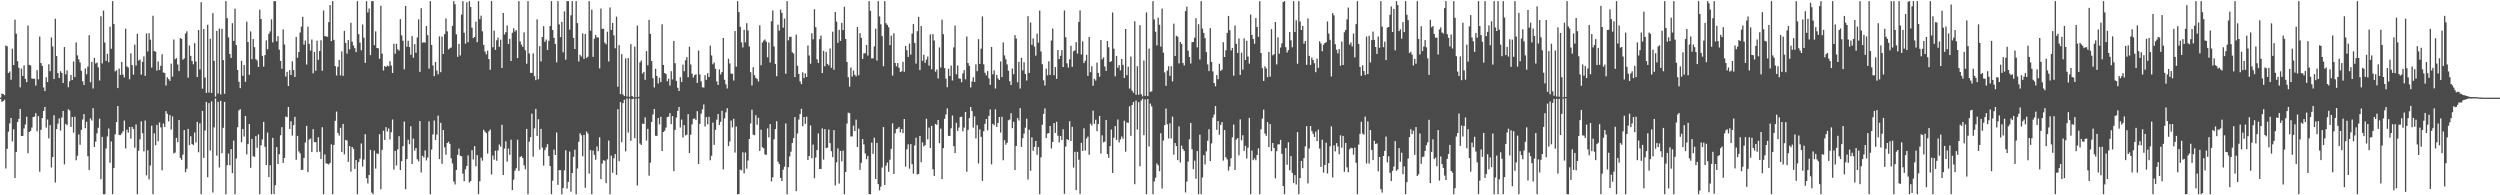 <?xml version="1.0" encoding="UTF-8"?>
<svg xmlns="http://www.w3.org/2000/svg" width="1920" height="150">
  <path d="M0 75.000h1v1.000H0zM1 71.937h1v6.354H1zM2 72.213h1v5.379H2zM3 73.126h1v3.439H3zM4 35.014h1v94.374H4zM5 35.507h1v78.787H5zM6 56.039h1v45.061H6zM7 54.963h1v39.831H7zM8 61.255h1v29.312H8zM9 37.384h1v71.187H9zM10 49.993h1v49.358H10zM11 15.108h1v121.612H11zM12 25.887h1v90.915H12zM13 46.959h1v46.720H13zM14 52.054h1v39.235H14zM15 67.087h1v16.561H15zM16 52.686h1v51.741H16zM17 58.338h1v46.080H17zM18 50.248h1v48.423H18zM19 60.644h1v34.983H19zM20 63.055h1v26.603H20zM21 19.538h1v98.143H21zM22 49.814h1v51.557H22zM23 50.276h1v50.234H23zM24 60.264h1v37.679H24zM25 60.536h1v29.378H25zM26 60.449h1v29.130H26zM27 65.722h1v21.195H27zM28 53.850h1v47.000H28zM29 60.943h1v28.236H29zM30 28.078h1v103.837H30zM31 48.437h1v51.245H31zM32 50.583h1v40.083H32zM33 67.195h1v18.053H33zM34 69.919h1v12.197H34zM35 59.362h1v38.638H35zM36 62.987h1v28.820H36zM37 49.378h1v56.936H37zM38 54.694h1v41.422H38zM39 28.757h1v99.925H39zM40 35.635h1v85.018H40zM41 60.715h1v27.790H41zM42 14.377h1v125.797H42zM43 43.078h1v56.064H43zM44 56.132h1v38.854H44zM45 59.901h1v31.004H45zM46 54.674h1v45.579H46zM47 56.026h1v34.234H47zM48 63.754h1v21.453H48zM49 36.090h1v90.166H49zM50 57.073h1v38.048H50zM51 54.078h1v42.148H51zM52 66.979h1v17.008H52zM53 62.447h1v22.347H53zM54 57.541h1v39.944H54zM55 61.416h1v28.425H55zM56 47.153h1v54.669H56zM57 59.171h1v30.475H57zM58 32.551h1v90.550H58zM59 42.525h1v77.100H59zM60 45.551h1v57.738H60zM61 48.013h1v63.155H61zM62 54.304h1v45.410H62zM63 62.427h1v29.399H63zM64 65.260h1v22.329H64zM65 52.617h1v45.839H65zM66 57.056h1v36.487H66zM67 51.129h1v68.863H67zM68 27.029h1v103.557H68zM69 63.177h1v27.742H69zM70 47.527h1v45.034H70zM71 67.964h1v15.126H71zM72 44.434h1v68.395H72zM73 48.765h1v60.005H73zM74 48.014h1v54.389H74zM75 51.712h1v46.375H75zM76 61.794h1v29.335H76zM77 12.467h1v125.180H77zM78 48.698h1v56.409H78zM79 8.129h1v141.009H79zM80 32.596h1v116.541H80zM81 46.739h1v67.356H81zM82 41.342h1v63.450H82zM83 47.824h1v50.861H83zM84 20.421h1v104.630H84zM85 37.417h1v71.213H85zM86 0.863h1v148.275H86zM87 18.480h1v110.493H87zM88 54.855h1v48.294H88zM89 53.891h1v39.848H89zM90 67.619h1v13.853H90zM91 52.616h1v51.037H91zM92 57.540h1v46.249H92zM93 47.569h1v54.870H93zM94 57.319h1v43.504H94zM95 59.456h1v33.187H95zM96 22.012h1v91.973H96zM97 50.989h1v48.602H97zM98 51.807h1v50.103H98zM99 60.888h1v36.662H99zM100 41.030h1v65.425H100zM101 50.025h1v47.430H101zM102 57.361h1v41.664H102zM103 34.276h1v79.126H103zM104 50.367h1v45.247H104zM105 25.929h1v123.209H105zM106 46.466h1v69.322H106zM107 45.731h1v61.299H107zM108 57.316h1v35.868H108zM109 47.521h1v54.844H109zM110 43.337h1v72.966H110zM111 58.231h1v34.313H111zM112 25.679h1v109.037H112zM113 39.550h1v75.910H113zM114 25.480h1v112.295H114zM115 30.441h1v96.691H115zM116 51.888h1v44.601H116zM117 12.099h1v137.039H117zM118 39.242h1v63.176H118zM119 39.660h1v71.889H119zM120 54.151h1v41.729H120zM121 47.227h1v61.286H121zM122 53.802h1v40.308H122zM123 50.538h1v47.292H123zM124 41.670h1v89.155H124zM125 55.672h1v39.173H125zM126 56.000h1v41.496H126zM127 65.665h1v19.747H127zM128 59.366h1v28.028H128zM129 60.750h1v32.409H129zM130 62.072h1v26.317H130zM131 48.851h1v50.707H131zM132 58.777h1v30.616H132zM133 30.375h1v87.434H133zM134 45.529h1v71.654H134zM135 44.626h1v61.267H135zM136 49.527h1v59.753H136zM137 54.646h1v37.525H137zM138 29.290h1v91.957H138zM139 29.838h1v92.955H139zM140 45.840h1v72.953H140zM141 44.859h1v55.048H141zM142 25.739h1v106.507H142zM143 24.055h1v105.535H143zM144 59.660h1v39.288H144zM145 34.943h1v76.541H145zM146 42.925h1v61.711H146zM147 46.840h1v63.748H147zM148 49.337h1v62.132H148zM149 33.133h1v68.651H149zM150 47.261h1v62.160H150zM151 59.138h1v34.451H151zM152 23.053h1v93.893H152zM153 53.296h1v41.429H153zM154 1.697h1v147.441H154zM155 68.106h1v17.070H155zM156 22.338h1v98.921H156zM157 59.569h1v40.609H157zM158 71.398h1v6.888H158zM159 19.072h1v117.010H159zM160 71.083h1v8.100H160zM161 29.766h1v85.852H161zM162 71.373h1v6.470H162zM163 10.111h1v137.687H163zM164 46.757h1v51.014H164zM165 74.257h1v1.399H165zM166 23.739h1v95.823H166zM167 71.820h1v6.427H167zM168 21.954h1v106.706H168zM169 72.524h1v4.919H169zM170 22.170h1v95.556H170zM171 46.177h1v51.970H171zM172 71.971h1v6.313H172zM173 0.863h1v148.275H173zM174 13.918h1v112.925H174zM175 28.685h1v89.253H175zM176 41.412h1v85.521H176zM177 44.505h1v69.988H177zM178 17.819h1v115.165H178zM179 31.386h1v76.535H179zM180 6.669h1v142.469H180zM181 34.685h1v87.063H181zM182 53.734h1v43.991H182zM183 62.767h1v22.015H183zM184 67.709h1v16.152H184zM185 46.716h1v62.538H185zM186 58.180h1v40.819H186zM187 49.996h1v54.881H187zM188 62.835h1v26.293H188zM189 16.638h1v101.965H189zM190 32.253h1v78.423H190zM191 57.469h1v37.798H191zM192 24.138h1v104.741H192zM193 45.494h1v61.222H193zM194 30.013h1v89.987H194zM195 36.269h1v84.146H195zM196 45.477h1v59.059H196zM197 46.439h1v67.080H197zM198 51.423h1v51.839H198zM199 7.419h1v141.718H199zM200 14.604h1v97.001H200zM201 42.862h1v64.242H201zM202 51.153h1v42.428H202zM203 42.367h1v70.356H203zM204 31.019h1v95.740H204zM205 37.872h1v63.981H205zM206 25.970h1v110.083H206zM207 24.061h1v102.795H207zM208 14.869h1v134.268H208zM209 32.577h1v73.269H209zM210 0.863h1v148.130H210zM211 0.863h1v141.327H211zM212 31.694h1v81.278H212zM213 27.806h1v98.162H213zM214 38.167h1v80.330H214zM215 46.797h1v57.014H215zM216 52.764h1v44.932H216zM217 22.586h1v102.559H217zM218 34.139h1v87.109H218zM219 58.786h1v30.732H219zM220 55.119h1v34.928H220zM221 66.037h1v16.146H221zM222 53.861h1v45.199H222zM223 57.593h1v35.522H223zM224 47.094h1v57.070H224zM225 53.832h1v42.280H225zM226 59.140h1v30.580H226zM227 28.314h1v94.423H227zM228 44.318h1v60.043H228zM229 39.991h1v76.264H229zM230 24.979h1v92.808H230zM231 20.497h1v110.016H231zM232 12.913h1v117.510H232zM233 34.305h1v86.981H233zM234 31.107h1v78.306H234zM235 49.573h1v47.110H235zM236 20.471h1v111.749H236zM237 33.749h1v73.405H237zM238 38.857h1v67.555H238zM239 30.351h1v86.404H239zM240 56.339h1v42.848H240zM241 39.898h1v69.221H241zM242 54.328h1v54.823H242zM243 31.264h1v85.621H243zM244 45.944h1v59.468H244zM245 39.184h1v77.234H245zM246 30.940h1v91.242H246zM247 54.309h1v43.412H247zM248 8.091h1v141.046H248zM249 27.772h1v90.841H249zM250 27.932h1v97.513H250zM251 28.282h1v97.499H251zM252 17.016h1v109.367H252zM253 3.886h1v121.239H253zM254 31.600h1v79.281H254zM255 0.863h1v148.275H255zM256 30.628h1v80.658H256zM257 50.778h1v42.009H257zM258 57.970h1v27.725H258zM259 51.305h1v50.772H259zM260 45.974h1v58.187H260zM261 57.919h1v40.252H261zM262 39.495h1v77.244H262zM263 58.214h1v36.983H263zM264 23.701h1v94.900H264zM265 32.993h1v74.434H265zM266 41.212h1v66.762H266zM267 30.794h1v93.472H267zM268 37.871h1v74.323H268zM269 17.513h1v114.315H269zM270 31.993h1v80.913H270zM271 34.921h1v79.367H271zM272 37.028h1v92.673H272zM273 40.049h1v82.890H273zM274 0.863h1v148.275H274zM275 26.255h1v98.226H275zM276 32.787h1v89.058H276zM277 38.594h1v71.660H277zM278 18.809h1v109.112H278zM279 28.925h1v93.625H279zM280 48.300h1v54.774H280zM281 0.863h1v136.006H281zM282 9.623h1v131.288H282zM283 6.529h1v127.879H283zM284 42.360h1v72.766H284zM285 0.863h1v147.019H285zM286 0.863h1v148.275H286zM287 34.714h1v80.964H287zM288 24.100h1v105.406H288zM289 36.840h1v81.037H289zM290 37.057h1v81.102H290zM291 45.106h1v58.005H291zM292 4.448h1v140.888H292zM293 41.206h1v73.854H293zM294 54.107h1v46.302H294zM295 50.673h1v56.810H295zM296 51.475h1v46.213H296zM297 50.336h1v50.662H297zM298 50.967h1v47.707H298zM299 46.957h1v60.167H299zM300 50.353h1v51.238H300zM301 55.996h1v35.816H301zM302 33.655h1v96.621H302zM303 41.288h1v74.643H303zM304 33.551h1v93.562H304zM305 37.811h1v76.904H305zM306 38.857h1v65.749H306zM307 14.767h1v115.858H307zM308 27.129h1v96.641H308zM309 31.279h1v81.014H309zM310 53.308h1v40.031H310zM311 4.492h1v140.809H311zM312 35.845h1v86.321H312zM313 31.275h1v76.055H313zM314 36.171h1v74.570H314zM315 42.030h1v54.962H315zM316 27.727h1v98.185H316zM317 44.362h1v62.062H317zM318 33.897h1v81.784H318zM319 40.492h1v73.143H319zM320 28.839h1v93.547H320zM321 14.922h1v109.046H321zM322 55.174h1v37.827H322zM323 6.291h1v126.192H323zM324 32.890h1v86.840H324zM325 32.365h1v88.586H325zM326 32.782h1v82.795H326zM327 20.018h1v103.170H327zM328 27.038h1v93.970H328zM329 52.751h1v40.437H329zM330 0.863h1v148.275H330zM331 34.517h1v80.379H331zM332 50.259h1v52.964H332zM333 58.485h1v34.107H333zM334 47.594h1v59.874H334zM335 54.232h1v49.120H335zM336 57.081h1v31.688H336zM337 27.943h1v94.293H337zM338 55.456h1v38.894H338zM339 28.080h1v97.715H339zM340 41.491h1v58.360H340zM341 26.237h1v86.986H341zM342 14.196h1v104.621H342zM343 24.064h1v85.797H343zM344 37.962h1v70.890H344zM345 37.082h1v73.387H345zM346 36.510h1v85.041H346zM347 19.896h1v105.650H347zM348 0.863h1v138.553H348zM349 3.270h1v138.402H349zM350 26.384h1v104.182H350zM351 43.624h1v75.252H351zM352 33.674h1v80.471H352zM353 42.559h1v77.077H353zM354 11.227h1v108.800H354zM355 0.863h1v132.484H355zM356 25.165h1v114.066H356zM357 33.535h1v96.510H357zM358 1.802h1v125.648H358zM359 32.403h1v86.939H359zM360 0.863h1v139.319H360zM361 5.372h1v133.758H361zM362 21.218h1v94.147H362zM363 29.243h1v93.258H363zM364 28.407h1v83.806H364zM365 16.643h1v111.055H365zM366 32.398h1v86.760H366zM367 0.863h1v148.275H367zM368 14.743h1v124.468H368zM369 12.017h1v109.013H369zM370 24.071h1v99.340H370zM371 34.461h1v65.213H371zM372 39.509h1v61.616H372zM373 41.738h1v60.543H373zM374 38.984h1v78.945H374zM375 45.349h1v55.533H375zM376 53.552h1v45.862H376zM377 0.863h1v133.174H377zM378 36.306h1v83.067H378zM379 23.506h1v99.161H379zM380 38.320h1v77.464H380zM381 30.925h1v92.510H381zM382 28.940h1v86.636H382zM383 35.991h1v75.023H383zM384 30.398h1v82.264H384zM385 52.163h1v43.663H385zM386 9.929h1v124.541H386zM387 26.474h1v87.645H387zM388 24.654h1v83.879H388zM389 19.537h1v104.644H389zM390 33.738h1v80.402H390zM391 29.775h1v89.172H391zM392 46.862h1v60.414H392zM393 25.133h1v120.882H393zM394 21.771h1v116.270H394zM395 24.230h1v106.957H395zM396 23.115h1v106.127H396zM397 44.644h1v62.664H397zM398 0.863h1v130.431H398zM399 31.826h1v88.801H399zM400 34.254h1v85.670H400zM401 36.052h1v85.415H401zM402 24.863h1v102.122H402zM403 38.591h1v91.474H403zM404 48.932h1v50.111H404zM405 0.863h1v148.275H405zM406 41.083h1v67.736H406zM407 55.899h1v49.433H407zM408 56.029h1v31.251H408zM409 40.966h1v79.372H409zM410 58.501h1v40.128H410zM411 61.558h1v22.120H411zM412 14.868h1v89.540H412zM413 60.856h1v30.759H413zM414 35.436h1v79.447H414zM415 47.182h1v51.775H415zM416 28.391h1v84.960H416zM417 20.132h1v107.074H417zM418 32.106h1v83.181H418zM419 30.379h1v82.802H419zM420 38.390h1v72.368H420zM421 31.354h1v88.413H421zM422 19.901h1v107.656H422zM423 0.863h1v148.275H423zM424 23.015h1v115.720H424zM425 29.126h1v85.762H425zM426 33.838h1v85.183H426zM427 47.868h1v53.901H427zM428 0.863h1v141.111H428zM429 18.753h1v111.923H429zM430 28.446h1v102.234H430zM431 16.776h1v132.362H431zM432 40.206h1v104.120H432zM433 8.705h1v122.124H433zM434 45.810h1v69.616H434zM435 0.863h1v143.985H435zM436 0.863h1v138.816H436zM437 22.748h1v93.643H437zM438 11.762h1v135.402H438zM439 0.863h1v132.047H439zM440 29.084h1v91.330H440zM441 37.618h1v77.343H441zM442 0.863h1v148.275H442zM443 17.779h1v111.582H443zM444 47.216h1v61.705H444zM445 42.068h1v60.213H445zM446 43.340h1v60.551H446zM447 25.649h1v94.402H447zM448 45.227h1v58.386H448zM449 26.115h1v118.099H449zM450 44.450h1v56.563H450zM451 43.518h1v59.057H451zM452 0.863h1v132.487H452zM453 23.614h1v91.650H453zM454 7.430h1v141.707H454zM455 43.671h1v71.935H455zM456 29.714h1v89.235H456zM457 26.800h1v95.877H457zM458 28.759h1v83.726H458zM459 28.727h1v87.377H459zM460 52.544h1v52.901H460zM461 6.557h1v131.023H461zM462 22.149h1v103.430H462zM463 22.101h1v100.938H463zM464 32.698h1v90.772H464zM465 34.023h1v106.621H465zM466 24.347h1v98.061H466zM467 47.227h1v60.705H467zM468 5.708h1v143.429H468zM469 23.008h1v96.555H469zM470 17.629h1v115.089H470zM471 27.148h1v94.405H471zM472 37.089h1v81.253H472zM473 12.764h1v121.538H473zM474 66.632h1v17.273H474zM475 34.684h1v89.132H475zM476 72.261h1v6.122H476zM477 41.617h1v67.649H477zM478 72.511h1v6.703H478zM479 73.765h1v2.823H479zM480 44.884h1v71.350H480zM481 74.126h1v1.482H481zM482 44.588h1v57.224H482zM483 74.367h1v1.271H483zM484 33.885h1v74.229H484zM485 73.667h1v2.489H485zM486 74.753h1v1.000H486zM487 35.789h1v70.327H487zM488 74.707h1v1.000H488zM489 19.674h1v122.829H489zM490 74.405h1v1.125H490zM491 47.938h1v62.277H491zM492 46.399h1v64.941H492zM493 56.469h1v38.506H493zM494 55.169h1v40.022H494zM495 61.272h1v28.906H495zM496 39.272h1v68.692H496zM497 50.130h1v48.850H497zM498 15.252h1v119.673H498zM499 25.992h1v98.910H499zM500 46.887h1v46.774H500zM501 60.066h1v27.844H501zM502 67.155h1v16.506H502zM503 52.816h1v51.513H503zM504 58.292h1v46.032H504zM505 64.125h1v26.503H505zM506 59.715h1v35.831H506zM507 63.053h1v26.629H507zM508 18.647h1v97.308H508zM509 49.855h1v51.498H509zM510 56.048h1v44.374H510zM511 56.868h1v41.107H511zM512 62.421h1v27.469H512zM513 60.472h1v29.121H513zM514 65.714h1v21.194H514zM515 54.664h1v40.677H515zM516 60.989h1v28.142H516zM517 31.456h1v100.024H517zM518 48.573h1v51.144H518zM519 62.102h1v28.149H519zM520 67.362h1v17.776H520zM521 69.884h1v12.247H521zM522 59.300h1v38.614H522zM523 62.998h1v28.853H523zM524 49.650h1v55.968H524zM525 54.659h1v41.437H525zM526 46.260h1v57.770H526zM527 43.871h1v59.560H527zM528 59.324h1v28.313H528zM529 35.868h1v81.710H529zM530 49.525h1v53.972H530zM531 56.547h1v38.988H531zM532 59.526h1v31.751H532zM533 57.718h1v33.218H533zM534 57.049h1v35.143H534zM535 63.702h1v21.675H535zM536 38.790h1v87.088H536zM537 57.202h1v37.937H537zM538 62.497h1v24.825H538zM539 67.078h1v16.984H539zM540 67.257h1v12.995H540zM541 57.734h1v39.430H541zM542 61.363h1v28.606H542zM543 56.182h1v39.307H543zM544 59.153h1v30.481H544zM545 35.010h1v88.093H545zM546 42.575h1v77.090H546zM547 49.369h1v44.799H547zM548 47.984h1v63.286H548zM549 52.795h1v46.915H549zM550 62.492h1v29.433H550zM551 65.243h1v22.325H551zM552 53.277h1v42.680H552zM553 57.126h1v36.400H553zM554 55.297h1v29.747H554zM555 29.177h1v100.921H555zM556 61.269h1v29.661H556zM557 64.768h1v21.531H557zM558 67.929h1v15.188H558zM559 45.084h1v67.131H559zM560 48.757h1v59.963H560zM561 56.532h1v36.032H561zM562 56.632h1v41.195H562zM563 61.838h1v29.400H563zM564 23.879h1v93.337H564zM565 51.226h1v45.936H565zM566 0.863h1v148.275H566zM567 9.297h1v139.841H567zM568 20.585h1v109.733H568zM569 32.558h1v98.252H569zM570 36.448h1v80.558H570zM571 22.907h1v110.278H571zM572 32.516h1v84.600H572zM573 17.817h1v111.734H573zM574 23.384h1v99.858H574zM575 35.704h1v71.065H575zM576 55.441h1v39.363H576zM577 65.615h1v18.669H577zM578 51.671h1v51.778H578zM579 57.768h1v46.141H579zM580 59.867h1v28.590H580zM581 60.785h1v35.031H581zM582 62.623h1v27.876H582zM583 19.473h1v96.455H583zM584 50.109h1v49.455H584zM585 32.662h1v80.369H585zM586 31.192h1v82.631H586zM587 30.334h1v88.247H587zM588 32.023h1v86.910H588zM589 43.988h1v54.634H589zM590 32.669h1v72.863H590zM591 48.037h1v47.300H591zM592 16.331h1v122.966H592zM593 7.981h1v128.225H593zM594 35.693h1v71.277H594zM595 49.077h1v50.035H595zM596 58.517h1v34.552H596zM597 18.944h1v105.196H597zM598 23.489h1v102.510H598zM599 7.389h1v129.188H599zM600 9.895h1v129.142H600zM601 21.259h1v109.090H601zM602 14.240h1v113.768H602zM603 56.624h1v38.189H603zM604 0.863h1v148.275H604zM605 30.971h1v97.362H605zM606 28.250h1v91.877H606zM607 28.268h1v88.200H607zM608 40.148h1v69.684H608zM609 41.126h1v64.835H609zM610 59.212h1v30.693H610zM611 26.587h1v120.244H611zM612 50.496h1v52.041H612zM613 56.807h1v35.002H613zM614 62.489h1v25.120H614zM615 64.632h1v18.943H615zM616 55.574h1v41.389H616zM617 60.023h1v29.815H617zM618 56.393h1v38.767H618zM619 59.142h1v30.456H619zM620 34.984h1v87.964H620zM621 42.577h1v77.300H621zM622 48.928h1v47.440H622zM623 25.528h1v96.025H623zM624 30.229h1v80.842H624zM625 7.090h1v129.800H625zM626 20.819h1v100.148H626zM627 45.523h1v69.729H627zM628 48.338h1v54.094H628zM629 30.051h1v99.733H629zM630 27.331h1v102.400H630zM631 56.106h1v42.516H631zM632 39.075h1v83.534H632zM633 50.911h1v48.275H633zM634 39.849h1v73.943H634zM635 49.040h1v64.321H635zM636 50.225h1v49.253H636zM637 37.239h1v72.758H637zM638 52.052h1v64.088H638zM639 24.328h1v96.353H639zM640 53.623h1v46.325H640zM641 9.165h1v133.256H641zM642 16.579h1v108.117H642zM643 32.928h1v81.028H643zM644 22.917h1v118.065H644zM645 31.397h1v84.518H645zM646 17.564h1v106.329H646zM647 23.117h1v92.568H647zM648 5.121h1v144.017H648zM649 29.939h1v102.129H649zM650 47.541h1v47.403H650zM651 59.349h1v27.196H651zM652 66.550h1v20.440H652zM653 51.800h1v53.071H653zM654 58.810h1v45.887H654zM655 54.143h1v42.353H655zM656 57.448h1v43.151H656zM657 58.649h1v33.263H657zM658 20.774h1v92.154H658zM659 57.806h1v41.020H659zM660 25.458h1v105.012H660zM661 29.102h1v95.908H661zM662 45.256h1v61.557H662zM663 41.031h1v69.863H663zM664 40.832h1v77.053H664zM665 34.515h1v87.728H665zM666 42.648h1v77.038H666zM667 0.863h1v148.275H667zM668 8.316h1v140.822H668zM669 44.853h1v64.679H669zM670 44.846h1v73.322H670zM671 35.633h1v70.100H671zM672 22.012h1v115.418H672zM673 46.517h1v63.191H673zM674 0.863h1v140.547H674zM675 12.580h1v133.611H675zM676 18.695h1v124.687H676zM677 27.729h1v100.951H677zM678 50.892h1v46.686H678zM679 0.863h1v141.204H679zM680 17.873h1v109.289H680zM681 19.098h1v105.743H681zM682 20.953h1v110.978H682zM683 34.673h1v87.983H683zM684 27.378h1v86.937H684zM685 58.043h1v36.711H685zM686 25.534h1v108.045H686zM687 48.329h1v54.061H687zM688 50.991h1v48.069H688zM689 48.437h1v50.266H689zM690 52.039h1v45.438H690zM691 55.294h1v46.414H691zM692 54.766h1v44.310H692zM693 47.458h1v54.843H693zM694 55.113h1v36.285H694zM695 35.319h1v92.610H695zM696 38.602h1v76.048H696zM697 43.702h1v67.167H697zM698 33.483h1v96.035H698zM699 41.929h1v68.781H699zM700 25.851h1v100.208H700zM701 18.492h1v114.900H701zM702 32.972h1v78.747H702zM703 48.845h1v56.955H703zM704 23.978h1v109.935H704zM705 12.971h1v120.632H705zM706 53.841h1v50.532H706zM707 19.983h1v104.581H707zM708 46.693h1v62.664H708zM709 42.032h1v70.459H709zM710 48.219h1v63.187H710zM711 45.749h1v45.503H711zM712 43.443h1v63.553H712zM713 50.382h1v47.596H713zM714 26.418h1v87.183H714zM715 53.207h1v43.449H715zM716 26.233h1v103.772H716zM717 31.114h1v104.001H717zM718 55.089h1v40.084H718zM719 53.335h1v42.578H719zM720 60.336h1v31.806H720zM721 36.391h1v73.577H721zM722 51.806h1v47.020H722zM723 15.101h1v122.404H723zM724 26.286h1v87.457H724zM725 52.328h1v38.899H725zM726 60.374h1v27.553H726zM727 67.015h1v16.242H727zM728 52.834h1v51.496H728zM729 58.318h1v46.092H729zM730 50.392h1v48.183H730zM731 61.782h1v26.959H731zM732 36.340h1v75.886H732zM733 19.630h1v97.999H733zM734 57.017h1v37.258H734zM735 50.254h1v50.302H735zM736 60.276h1v37.696H736zM737 60.449h1v29.471H737zM738 63.140h1v26.441H738zM739 56.376h1v44.477H739zM740 53.844h1v44.154H740zM741 60.945h1v25.014H741zM742 28.078h1v103.837H742zM743 48.433h1v51.252H743zM744 50.578h1v40.087H744zM745 67.197h1v14.969H745zM746 62.591h1v22.755H746zM747 59.363h1v38.637H747zM748 62.987h1v26.391H748zM749 49.378h1v56.936H749zM750 54.694h1v41.422H750zM751 30.043h1v95.557H751zM752 49.083h1v50.273H752zM753 37.400h1v67.705H753zM754 12.616h1v126.269H754zM755 49.397h1v51.355H755zM756 55.850h1v39.205H756zM757 57.911h1v33.420H757zM758 54.562h1v45.599H758zM759 60.139h1v28.840H759zM760 65.171h1v18.902H760zM761 36.103h1v90.147H761zM762 57.066h1v38.054H762zM763 54.082h1v42.145H763zM764 67.983h1v15.999H764zM765 57.542h1v39.942H765zM766 60.245h1v34.162H766zM767 61.417h1v28.423H767zM768 47.157h1v54.666H768zM769 59.172h1v30.478H769zM770 32.552h1v90.548H770zM771 42.524h1v65.105H771zM772 45.552h1v65.615H772zM773 49.442h1v60.208H773zM774 54.304h1v38.069H774zM775 62.427h1v29.399H775zM776 65.311h1v21.648H776zM777 52.617h1v45.839H777zM778 57.056h1v36.487H778zM779 27.029h1v103.557H779zM780 29.580h1v82.553H780zM781 63.177h1v27.500H781zM782 47.527h1v45.034H782zM783 67.996h1v15.095H783zM784 44.434h1v68.395H784zM785 54.049h1v52.051H785zM786 47.827h1v54.747H786zM787 56.822h1v41.238H787zM788 61.796h1v29.381H788zM789 12.432h1v125.425H789zM790 55.995h1v43.662H790zM791 17.259h1v113.869H791zM792 34.462h1v71.021H792zM793 29.495h1v86.290H793zM794 35.784h1v77.014H794zM795 42.759h1v65.553H795zM796 25.824h1v93.114H796zM797 32.781h1v80.176H797zM798 8.069h1v141.068H798zM799 39.531h1v81.306H799zM800 49.301h1v46.509H800zM801 61.677h1v25.757H801zM802 65.642h1v17.610H802zM803 52.699h1v53.358H803zM804 57.845h1v44.766H804zM805 47.116h1v55.151H805zM806 57.568h1v39.210H806zM807 31.127h1v82.932H807zM808 21.854h1v87.206H808zM809 57.819h1v36.698H809zM810 51.495h1v50.543H810zM811 60.581h1v32.972H811zM812 38.417h1v65.793H812zM813 45.303h1v64.061H813zM814 42.869h1v61.641H814zM815 38.571h1v68.956H815zM816 51.531h1v47.722H816zM817 8.027h1v140.803H817zM818 28.598h1v83.957H818zM819 48.644h1v58.272H819zM820 51.907h1v55.776H820zM821 45.567h1v47.499H821zM822 35.121h1v73.146H822zM823 51.378h1v46.002H823zM824 39.360h1v89.353H824zM825 38.654h1v77.973H825zM826 32.365h1v113.590H826zM827 41.189h1v75.401H827zM828 16.864h1v105.760H828zM829 7.966h1v140.918H829zM830 41.836h1v67.875H830zM831 31.730h1v84.195H831zM832 48.432h1v50.087H832zM833 46.644h1v68.967H833zM834 42.114h1v64.270H834zM835 58.247h1v46.672H835zM836 28.385h1v90.521H836zM837 55.434h1v39.539H837zM838 50.892h1v45.528H838zM839 65.820h1v19.187H839zM840 60.514h1v34.546H840zM841 61.835h1v30.115H841zM842 48.057h1v52.643H842zM843 56.016h1v39.229H843zM844 58.998h1v30.015H844zM845 30.777h1v87.124H845zM846 45.501h1v58.437H846zM847 44.082h1v65.296H847zM848 51.049h1v57.730H848zM849 54.459h1v37.678H849zM850 31.535h1v86.786H850zM851 36.300h1v84.871H851zM852 47.593h1v64.652H852zM853 46.952h1v52.504H853zM854 9.560h1v123.249H854zM855 37.357h1v68.411H855zM856 58.613h1v38.185H856zM857 42.972h1v64.505H857zM858 51.995h1v39.800H858zM859 50.009h1v59.387H859zM860 54.033h1v53.086H860zM861 45.283h1v59.520H861zM862 49.840h1v56.690H862zM863 59.863h1v32.794H863zM864 22.284h1v94.174H864zM865 57.771h1v36.303H865zM866 51.265h1v43.103H866zM867 67.972h1v13.672H867zM868 43.434h1v60.838H868zM869 69.593h1v11.026H869zM870 71.203h1v7.119H870zM871 16.341h1v125.111H871zM872 72.757h1v4.510H872zM873 50.904h1v48.558H873zM874 72.752h1v5.721H874zM875 19.283h1v108.427H875zM876 72.380h1v4.825H876zM877 74.035h1v1.766H877zM878 46.418h1v57.457H878zM879 73.627h1v2.713H879zM880 9.523h1v139.615H880zM881 73.831h1v2.196H881zM882 37.340h1v75.141H882zM883 70.539h1v9.050H883zM884 70.160h1v11.531H884zM885 0.863h1v148.275H885zM886 14.933h1v124.418H886zM887 24.377h1v112.115H887zM888 34.899h1v90.632H888zM889 13.626h1v113.305H889zM890 18.985h1v112.502H890zM891 35.773h1v66.579H891zM892 6.628h1v138.187H892zM893 40.385h1v67.559H893zM894 55.593h1v40.529H894zM895 65.882h1v17.465H895zM896 54.211h1v41.206H896zM897 50.902h1v55.445H897zM898 58.232h1v36.518H898zM899 50.827h1v55.520H899zM900 62.509h1v27.026H900zM901 18.173h1v100.588H901zM902 43.057h1v66.819H902zM903 27.448h1v84.791H903zM904 28.216h1v94.790H904zM905 48.668h1v48.429H905zM906 32.264h1v92.554H906zM907 33.745h1v78.099H907zM908 48.340h1v66.100H908zM909 50.252h1v65.640H909zM910 8.571h1v139.186H910zM911 5.121h1v134.419H911zM912 38.923h1v85.119H912zM913 43.770h1v63.202H913zM914 48.767h1v45.645H914zM915 32.403h1v82.212H915zM916 32.246h1v97.675H916zM917 28.921h1v94.489H917zM918 13.984h1v123.290H918zM919 36.416h1v79.606H919zM920 18.604h1v130.534H920zM921 45.707h1v57.739H921zM922 0.863h1v148.275H922zM923 21.897h1v114.382H923zM924 25.285h1v93.872H924zM925 29.267h1v96.973H925zM926 40.025h1v76.195H926zM927 49.483h1v58.621H927zM928 54.560h1v44.677H928zM929 21.617h1v102.079H929zM930 47.494h1v62.625H930zM931 54.827h1v35.583H931zM932 63.750h1v24.232H932zM933 66.251h1v15.185H933zM934 57.658h1v42.008H934zM935 60.802h1v32.198H935zM936 48.961h1v54.584H936zM937 54.492h1v41.377H937zM938 53.575h1v40.097H938zM939 32.476h1v90.855H939zM940 43.794h1v56.078H940zM941 38.596h1v82.235H941zM942 25.269h1v97.208H942zM943 12.239h1v118.767H943zM944 23.185h1v104.715H944zM945 38.748h1v82.790H945zM946 36.792h1v68.680H946zM947 58.112h1v37.543H947zM948 19.589h1v110.909H948zM949 33.677h1v73.557H949zM950 40.656h1v65.386H950zM951 29.540h1v89.777H951zM952 57.542h1v34.147H952zM953 40.454h1v67.361H953zM954 53.516h1v50.343H954zM955 29.446h1v86.456H955zM956 46.036h1v66.002H956zM957 31.268h1v90.443H957zM958 43.428h1v70.026H958zM959 48.824h1v41.709H959zM960 11.161h1v137.976H960zM961 26.763h1v88.914H961zM962 29.966h1v93.012H962zM963 33.634h1v87.960H963zM964 13.851h1v109.212H964zM965 20.765h1v98.249H965zM966 28.335h1v85.584H966zM967 0.863h1v148.275H967zM968 40.714h1v58.615H968zM969 52.373h1v38.715H969zM970 62.176h1v22.062H970zM971 50.979h1v51.643H971zM972 52.599h1v51.685H972zM973 59.256h1v34.517H973zM974 39.858h1v73.124H974zM975 58.812h1v36.484H975zM976 22.397h1v93.712H976zM977 42.507h1v67.334H977zM978 41.645h1v72.045H978zM979 16.918h1v120.089H979zM980 49.455h1v66.685H980zM981 28.657h1v82.218H981zM982 41.198h1v69.642H982zM983 36.493h1v70.905H983zM984 33.263h1v84.880H984zM985 1.571h1v141.350H985zM986 0.863h1v148.275H986zM987 36.269h1v77.512H987zM988 40.343h1v86.203H988zM989 38.494h1v70.767H989zM990 24.599h1v106.194H990zM991 30.915h1v88.990H991zM992 36.311h1v96.434H992zM993 0.863h1v139.641H993zM994 24.554h1v109.924H994zM995 15.556h1v126.178H995zM996 48.948h1v52.536H996zM997 0.863h1v148.275H997zM998 16.520h1v120.276H998zM999 23.054h1v100.605H999zM1000 19.920h1v109.276H1000zM1001 33.613h1v87.807H1001zM1002 31.444h1v80.986H1002zM1003 49.789h1v47.123H1003zM1004 14.141h1v126.690H1004zM1005 42.882h1v71.127H1005zM1006 49.796h1v46.989H1006zM1007 44.151h1v56.490H1007zM1008 46.151h1v56.544H1008zM1009 48.545h1v56.622H1009zM1010 55.443h1v45.681H1010zM1011 44.984h1v63.410H1011zM1012 52.082h1v47.426H1012zM1013 31.689h1v82.390H1013zM1014 33.426h1v94.788H1014zM1015 39.371h1v67.910H1015zM1016 34.367h1v98.181H1016zM1017 33.029h1v93.709H1017zM1018 32.403h1v77.141H1018zM1019 16.510h1v116.746H1019zM1020 25.768h1v99.523H1020zM1021 30.596h1v81.775H1021zM1022 58.725h1v38.295H1022zM1023 10.033h1v126.280H1023zM1024 11.813h1v99.865H1024zM1025 33.959h1v82.297H1025zM1026 38.206h1v71.704H1026zM1027 40.972h1v71.519H1027zM1028 37.624h1v80.829H1028zM1029 50.508h1v53.449H1029zM1030 31.871h1v81.584H1030zM1031 49.928h1v54.474H1031zM1032 24.764h1v107.190H1032zM1033 22.983h1v86.776H1033zM1034 14.928h1v113.642H1034zM1035 5.827h1v126.481H1035zM1036 34.276h1v80.386H1036zM1037 32.611h1v80.903H1037zM1038 35.700h1v78.131H1038zM1039 25.754h1v93.011H1039zM1040 44.093h1v69.319H1040zM1041 18.512h1v106.566H1041zM1042 0.863h1v148.275H1042zM1043 33.746h1v77.309H1043zM1044 51.423h1v51.389H1044zM1045 58.228h1v35.273H1045zM1046 50.129h1v52.480H1046zM1047 54.602h1v48.807H1047zM1048 57.669h1v31.866H1048zM1049 28.028h1v97.558H1049zM1050 56.957h1v36.284H1050zM1051 27.456h1v98.162H1051zM1052 47.909h1v51.946H1052zM1053 30.750h1v84.408H1053zM1054 24.288h1v98.661H1054zM1055 30.614h1v77.505H1055zM1056 36.097h1v74.432H1056zM1057 41.430h1v68.690H1057zM1058 28.046h1v103.572H1058zM1059 36.674h1v83.925H1059zM1060 0.863h1v144.445H1060zM1061 20.404h1v127.506H1061zM1062 36.259h1v83.568H1062zM1063 31.932h1v83.944H1063zM1064 46.200h1v58.666H1064zM1065 21.184h1v103.533H1065zM1066 20.717h1v99.280H1066zM1067 11.301h1v121.398H1067zM1068 4.976h1v134.120H1068zM1069 24.593h1v106.595H1069zM1070 6.819h1v121.140H1070zM1071 38.632h1v69.751H1071zM1072 0.863h1v130.274H1072zM1073 3.914h1v126.240H1073zM1074 23.914h1v89.831H1074zM1075 22.494h1v101.735H1075zM1076 29.705h1v87.558H1076zM1077 17.023h1v116.752H1077zM1078 24.614h1v103.173H1078zM1079 0.863h1v148.275H1079zM1080 11.362h1v128.519H1080zM1081 15.509h1v106.242H1081zM1082 40.772h1v64.508H1082zM1083 39.742h1v59.481H1083zM1084 41.872h1v61.101H1084zM1085 50.256h1v50.120H1085zM1086 45.235h1v73.709H1086zM1087 48.900h1v48.694H1087zM1088 0.863h1v134.319H1088zM1089 29.895h1v103.979H1089zM1090 41.837h1v60.686H1090zM1091 20.120h1v105.693H1091zM1092 39.211h1v81.463H1092zM1093 35.723h1v84.443H1093zM1094 30.771h1v85.154H1094zM1095 36.354h1v75.168H1095zM1096 44.800h1v64.453H1096zM1097 57.536h1v34.495H1097zM1098 15.213h1v125.395H1098zM1099 20.960h1v95.727H1099zM1100 20.025h1v86.957H1100zM1101 26.107h1v96.063H1101zM1102 28.976h1v92.039H1102zM1103 28.812h1v98.885H1103zM1104 41.899h1v57.985H1104zM1105 22.624h1v116.068H1105zM1106 21.038h1v99.131H1106zM1107 24.934h1v101.058H1107zM1108 25.744h1v103.221H1108zM1109 6.267h1v128.583H1109zM1110 0.863h1v137.382H1110zM1111 26.272h1v95.747H1111zM1112 29.025h1v89.216H1112zM1113 35.683h1v75.551H1113zM1114 26.548h1v104.746H1114zM1115 37.226h1v95.353H1115zM1116 0.863h1v148.275H1116zM1117 13.724h1v130.822H1117zM1118 43.146h1v61.732H1118zM1119 54.998h1v47.135H1119zM1120 58.408h1v28.809H1120zM1121 43.316h1v68.706H1121zM1122 61.612h1v34.861H1122zM1123 17.440h1v87.441H1123zM1124 54.101h1v42.607H1124zM1125 61.203h1v29.028H1125zM1126 34.312h1v79.599H1126zM1127 47.297h1v51.984H1127zM1128 20.202h1v101.205H1128zM1129 11.556h1v120.283H1129zM1130 28.825h1v80.704H1130zM1131 31.684h1v81.407H1131zM1132 39.825h1v65.175H1132zM1133 25.313h1v91.108H1133zM1134 28.951h1v95.707H1134zM1135 0.863h1v148.275H1135zM1136 20.033h1v118.681H1136zM1137 27.005h1v87.795H1137zM1138 32.061h1v88.399H1138zM1139 48.082h1v53.990H1139zM1140 0.863h1v135.802H1140zM1141 27.732h1v105.950H1141zM1142 24.490h1v93.963H1142zM1143 19.521h1v110.523H1143zM1144 34.764h1v86.179H1144zM1145 16.398h1v112.010H1145zM1146 49.609h1v52.932H1146zM1147 0.863h1v148.275H1147zM1148 21.115h1v115.239H1148zM1149 23.818h1v95.658H1149zM1150 0.863h1v148.275H1150zM1151 22.808h1v114.922H1151zM1152 34.259h1v82.704H1152zM1153 43.139h1v78.774H1153zM1154 0.863h1v148.275H1154zM1155 13.467h1v122.546H1155zM1156 42.293h1v68.271H1156zM1157 35.986h1v65.797H1157zM1158 43.410h1v55.431H1158zM1159 30.146h1v89.238H1159zM1160 51.357h1v48.745H1160zM1161 30.402h1v112.617H1161zM1162 43.642h1v57.096H1162zM1163 0.863h1v130.335H1163zM1164 28.081h1v96.663H1164zM1165 51.173h1v52.959H1165zM1166 9.898h1v139.240H1166zM1167 47.028h1v69.087H1167zM1168 29.575h1v89.585H1168zM1169 22.489h1v99.812H1169zM1170 31.787h1v83.807H1170zM1171 42.471h1v66.417H1171zM1172 53.507h1v44.268H1172zM1173 7.701h1v130.877H1173zM1174 21.183h1v95.998H1174zM1175 17.338h1v102.598H1175zM1176 32.580h1v92.688H1176zM1177 21.900h1v117.535H1177zM1178 27.648h1v94.166H1178zM1179 48.775h1v53.419H1179zM1180 4.851h1v144.286H1180zM1181 33.454h1v88.944H1181zM1182 15.422h1v117.012H1182zM1183 28.651h1v94.058H1183zM1184 38.589h1v79.687H1184zM1185 55.810h1v41.672H1185zM1186 64.045h1v22.904H1186zM1187 15.420h1v105.340H1187zM1188 70.577h1v8.965H1188zM1189 39.292h1v73.350H1189zM1190 72.397h1v5.533H1190zM1191 33.582h1v77.262H1191zM1192 70.159h1v8.844H1192zM1193 73.520h1v2.462H1193zM1194 38.765h1v75.390H1194zM1195 74.150h1v1.784H1195zM1196 21.031h1v112.334H1196zM1197 74.302h1v1.565H1197zM1198 25.357h1v78.342H1198zM1199 59.283h1v28.183H1199zM1200 74.689h1v1.000H1200zM1201 17.419h1v105.925H1201zM1202 74.471h1v1.000H1202zM1203 0.863h1v148.275H1203zM1204 20.348h1v128.789H1204zM1205 21.836h1v106.684H1205zM1206 36.516h1v101.599H1206zM1207 41.195h1v73.550H1207zM1208 25.641h1v104.858H1208zM1209 33.461h1v84.008H1209zM1210 13.793h1v117.081H1210zM1211 23.963h1v99.667H1211zM1212 43.275h1v61.156H1212zM1213 57.152h1v35.123H1213zM1214 65.831h1v18.612H1214zM1215 49.510h1v54.431H1215zM1216 58.132h1v45.985H1216zM1217 50.790h1v55.213H1217zM1218 59.956h1v35.803H1218zM1219 52.604h1v62.109H1219zM1220 19.126h1v100.165H1220zM1221 57.029h1v37.479H1221zM1222 26.168h1v89.894H1222zM1223 36.420h1v70.090H1223zM1224 34.496h1v82.030H1224zM1225 29.988h1v93.012H1225zM1226 49.913h1v60.716H1226zM1227 36.787h1v72.873H1227zM1228 49.785h1v45.600H1228zM1229 4.523h1v144.558H1229zM1230 20.740h1v112.680H1230zM1231 51.219h1v54.559H1231zM1232 49.596h1v50.286H1232zM1233 58.626h1v44.718H1233zM1234 23.064h1v107.087H1234zM1235 22.871h1v94.451H1235zM1236 7.198h1v137.204H1236zM1237 14.704h1v119.497H1237zM1238 24.311h1v115.249H1238zM1239 16.329h1v115.546H1239zM1240 52.860h1v44.521H1240zM1241 0.863h1v148.275H1241zM1242 33.442h1v87.847H1242zM1243 19.546h1v105.372H1243zM1244 36.631h1v73.234H1244zM1245 36.088h1v75.074H1245zM1246 43.368h1v57.561H1246zM1247 61.039h1v27.860H1247zM1248 25.057h1v124.081H1248zM1249 51.327h1v51.642H1249zM1250 56.558h1v39.903H1250zM1251 62.165h1v25.142H1251zM1252 56.357h1v41.331H1252zM1253 54.766h1v40.014H1253zM1254 60.005h1v29.862H1254zM1255 50.461h1v51.076H1255zM1256 59.189h1v30.469H1256zM1257 32.563h1v90.472H1257zM1258 42.616h1v65.312H1258zM1259 38.577h1v75.337H1259zM1260 24.980h1v98.506H1260zM1261 31.934h1v79.383H1261zM1262 8.983h1v135.586H1262zM1263 28.379h1v92.468H1263zM1264 46.903h1v69.145H1264zM1265 49.885h1v52.507H1265zM1266 24.962h1v106.076H1266zM1267 25.974h1v96.254H1267zM1268 57.258h1v42.077H1268zM1269 38.150h1v81.968H1269zM1270 55.204h1v36.144H1270zM1271 40.922h1v73.326H1271zM1272 47.918h1v61.957H1272zM1273 35.634h1v77.415H1273zM1274 34.796h1v75.397H1274zM1275 52.171h1v64.002H1275zM1276 23.548h1v97.117H1276zM1277 54.744h1v43.496H1277zM1278 0.863h1v148.275H1278zM1279 21.464h1v104.174H1279zM1280 31.984h1v85.467H1280zM1281 28.668h1v116.058H1281zM1282 31.536h1v81.642H1282zM1283 13.556h1v115.965H1283zM1284 25.004h1v89.678H1284zM1285 0.863h1v148.275H1285zM1286 30.490h1v89.932H1286zM1287 48.204h1v45.842H1287zM1288 59.214h1v28.742H1288zM1289 66.315h1v20.409H1289zM1290 50.979h1v54.061H1290zM1291 58.865h1v43.828H1291zM1292 40.214h1v72.775H1292zM1293 57.300h1v38.846H1293zM1294 29.922h1v86.147H1294zM1295 22.212h1v87.254H1295zM1296 57.809h1v36.493H1296zM1297 34.205h1v87.391H1297zM1298 27.960h1v95.478H1298zM1299 39.689h1v67.089H1299zM1300 34.138h1v83.519H1300zM1301 36.184h1v76.495H1301zM1302 39.896h1v86.964H1302zM1303 49.216h1v75.094H1303zM1304 0.863h1v148.275H1304zM1305 10.818h1v135.534H1305zM1306 40.628h1v68.813H1306zM1307 43.523h1v69.465H1307zM1308 31.198h1v78.321H1308zM1309 17.628h1v109.203H1309zM1310 47.744h1v62.713H1310zM1311 0.863h1v122.913H1311zM1312 2.558h1v145.103H1312zM1313 7.316h1v133.613H1313zM1314 35.903h1v89.966H1314zM1315 14.052h1v102.548H1315zM1316 0.863h1v147.932H1316zM1317 31.874h1v94.070H1317zM1318 19.794h1v110.729H1318zM1319 31.601h1v88.331H1319zM1320 36.447h1v82.677H1320zM1321 26.729h1v87.094H1321zM1322 28.469h1v84.126H1322zM1323 20.833h1v115.654H1323zM1324 44.850h1v57.642H1324zM1325 48.398h1v51.688H1325zM1326 54.081h1v45.205H1326zM1327 51.788h1v50.713H1327zM1328 55.005h1v43.502H1328zM1329 54.329h1v55.487H1329zM1330 46.799h1v52.974H1330zM1331 54.974h1v36.084H1331zM1332 34.919h1v94.393H1332zM1333 37.805h1v75.546H1333zM1334 35.852h1v84.942H1334zM1335 30.740h1v87.439H1335zM1336 31.481h1v73.917H1336zM1337 22.728h1v108.738H1337zM1338 19.597h1v108.464H1338zM1339 32.005h1v79.942H1339zM1340 48.337h1v56.965H1340zM1341 15.744h1v127.772H1341zM1342 12.627h1v116.945H1342zM1343 54.075h1v51.356H1343zM1344 21.033h1v100.121H1344zM1345 42.201h1v63.587H1345zM1346 42.397h1v71.201H1346zM1347 45.649h1v69.981H1347zM1348 35.179h1v75.379H1348zM1349 30.316h1v86.276H1349zM1350 43.255h1v64.871H1350zM1351 24.723h1v98.224H1351zM1352 57.130h1v44.223H1352zM1353 9.294h1v123.780H1353zM1354 22.405h1v100.308H1354zM1355 31.364h1v87.915H1355zM1356 31.854h1v79.487H1356zM1357 44.876h1v63.292H1357zM1358 19.133h1v109.834H1358zM1359 52.559h1v42.337H1359zM1360 0.863h1v148.275H1360zM1361 42.565h1v74.162H1361zM1362 44.277h1v57.781H1362zM1363 50.328h1v44.977H1363zM1364 56.775h1v31.304H1364zM1365 50.824h1v56.023H1365zM1366 59.305h1v30.802H1366zM1367 26.819h1v97.593H1367zM1368 55.220h1v38.491H1368zM1369 28.127h1v98.252H1369zM1370 41.983h1v67.971H1370zM1371 55.472h1v38.399H1371zM1372 23.396h1v103.410H1372zM1373 20.014h1v97.681H1373zM1374 45.098h1v66.724H1374zM1375 35.085h1v77.951H1375zM1376 38.220h1v72.857H1376zM1377 29.322h1v101.079H1377zM1378 38.189h1v65.093H1378zM1379 0.863h1v138.001H1379zM1380 16.441h1v109.158H1380zM1381 37.075h1v67.008H1381zM1382 38.841h1v71.995H1382zM1383 40.755h1v74.423H1383zM1384 14.953h1v116.119H1384zM1385 36.807h1v75.090H1385zM1386 8.588h1v134.075H1386zM1387 25.203h1v113.836H1387zM1388 14.451h1v116.174H1388zM1389 30.333h1v91.508H1389zM1390 2.026h1v133.326H1390zM1391 5.551h1v139.057H1391zM1392 15.827h1v100.522H1392zM1393 30.405h1v91.865H1393zM1394 20.824h1v97.377H1394zM1395 24.083h1v98.386H1395zM1396 26.707h1v97.205H1396zM1397 4.677h1v136.713H1397zM1398 0.863h1v148.275H1398zM1399 27.061h1v91.394H1399zM1400 22.932h1v95.887H1400zM1401 44.010h1v62.236H1401zM1402 41.597h1v61.438H1402zM1403 40.611h1v59.914H1403zM1404 45.004h1v78.602H1404zM1405 46.892h1v68.905H1405zM1406 52.257h1v45.566H1406zM1407 0.863h1v135.643H1407zM1408 33.773h1v81.773H1408zM1409 18.769h1v107.553H1409zM1410 41.876h1v71.671H1410zM1411 47.626h1v56.672H1411zM1412 23.077h1v96.994H1412zM1413 21.865h1v100.283H1413zM1414 30.160h1v80.557H1414zM1415 53.033h1v43.800H1415zM1416 12.244h1v121.669H1416zM1417 17.415h1v107.187H1417zM1418 19.175h1v99.499H1418zM1419 30.367h1v94.624H1419zM1420 35.789h1v79.086H1420zM1421 31.188h1v88.769H1421zM1422 34.999h1v82.302H1422zM1423 29.867h1v90.151H1423zM1424 15.361h1v124.750H1424zM1425 38.910h1v74.801H1425zM1426 20.419h1v110.133H1426zM1427 31.164h1v84.428H1427zM1428 0.863h1v140.588H1428zM1429 23.424h1v104.231H1429zM1430 34.587h1v87.604H1430zM1431 26.846h1v91.723H1431zM1432 42.093h1v69.309H1432zM1433 27.930h1v93.712H1433zM1434 50.633h1v51.614H1434zM1435 0.863h1v148.275H1435zM1436 39.263h1v78.017H1436zM1437 51.718h1v48.961H1437zM1438 57.799h1v32.239H1438zM1439 57.853h1v27.326H1439zM1440 44.075h1v68.648H1440zM1441 61.938h1v22.577H1441zM1442 17.840h1v87.631H1442zM1443 60.995h1v33.308H1443zM1444 34.872h1v78.438H1444zM1445 40.730h1v61.977H1445zM1446 57.247h1v33.289H1446zM1447 22.048h1v106.105H1447zM1448 28.231h1v86.069H1448zM1449 29.858h1v79.979H1449zM1450 32.857h1v85.253H1450zM1451 38.641h1v69.892H1451zM1452 0.863h1v127.023H1452zM1453 36.490h1v71.553H1453zM1454 0.863h1v148.275H1454zM1455 23.047h1v102.986H1455zM1456 34.876h1v81.625H1456zM1457 39.473h1v75.723H1457zM1458 0.863h1v139.926H1458zM1459 19.602h1v121.672H1459zM1460 40.638h1v68.693H1460zM1461 22.972h1v105.501H1461zM1462 37.377h1v95.375H1462zM1463 10.772h1v108.358H1463zM1464 38.385h1v77.530H1464zM1465 1.350h1v134.294H1465zM1466 0.863h1v148.275H1466zM1467 21.870h1v119.580H1467zM1468 4.867h1v143.285H1468zM1469 0.863h1v136.285H1469zM1470 31.052h1v93.594H1470zM1471 36.482h1v79.164H1471zM1472 0.863h1v148.275H1472zM1473 18.432h1v114.728H1473zM1474 37.470h1v75.108H1474zM1475 43.202h1v59.901H1475zM1476 37.455h1v66.149H1476zM1477 31.451h1v87.121H1477zM1478 41.495h1v61.237H1478zM1479 28.387h1v115.458H1479zM1480 43.937h1v62.290H1480zM1481 51.539h1v46.813H1481zM1482 0.863h1v131.674H1482zM1483 27.309h1v93.851H1483zM1484 12.426h1v136.711H1484zM1485 33.629h1v87.752H1485zM1486 17.073h1v112.643H1486zM1487 17.261h1v106.239H1487zM1488 36.666h1v69.676H1488zM1489 31.911h1v87.680H1489zM1490 50.667h1v52.724H1490zM1491 8.202h1v128.478H1491zM1492 21.230h1v110.952H1492zM1493 39.842h1v72.210H1493zM1494 20.300h1v101.789H1494zM1495 37.830h1v77.661H1495zM1496 25.659h1v103.821H1496zM1497 42.277h1v69.434H1497zM1498 3.470h1v145.667H1498zM1499 31.021h1v88.577H1499zM1500 28.857h1v97.524H1500zM1501 23.114h1v109.119H1501zM1502 31.752h1v84.318H1502zM1503 38.405h1v80.490H1503zM1504 52.329h1v55.959H1504zM1505 55.320h1v40.401H1505zM1506 58.226h1v38.494H1506zM1507 60.289h1v33.442H1507zM1508 39.849h1v70.226H1508zM1509 52.861h1v42.754H1509zM1510 15.674h1v119.954H1510zM1511 35.450h1v68.812H1511zM1512 59.939h1v30.728H1512zM1513 61.881h1v22.894H1513zM1514 64.179h1v20.207H1514zM1515 52.741h1v51.533H1515zM1516 58.284h1v41.426H1516zM1517 59.850h1v35.634H1517zM1518 63.083h1v26.507H1518zM1519 18.687h1v97.212H1519zM1520 32.957h1v78.353H1520zM1521 56.947h1v34.330H1521zM1522 56.058h1v44.348H1522zM1523 60.295h1v33.937H1523zM1524 60.468h1v29.413H1524zM1525 65.717h1v21.194H1525zM1526 54.665h1v40.671H1526zM1527 58.918h1v33.456H1527zM1528 64.118h1v19.935H1528zM1529 31.458h1v100.020H1529zM1530 61.402h1v29.600H1530zM1531 64.958h1v20.445H1531zM1532 68.490h1v13.674H1532zM1533 59.300h1v38.614H1533zM1534 59.504h1v33.712H1534zM1535 62.998h1v25.671H1535zM1536 49.649h1v55.968H1536zM1537 55.962h1v39.511H1537zM1538 43.871h1v60.159H1538zM1539 55.000h1v36.220H1539zM1540 44.345h1v70.235H1540zM1541 35.868h1v81.710H1541zM1542 53.744h1v43.248H1542zM1543 56.547h1v38.988H1543zM1544 57.718h1v33.218H1544zM1545 57.049h1v35.143H1545zM1546 60.392h1v28.627H1546zM1547 38.790h1v87.088H1547zM1548 44.277h1v63.634H1548zM1549 58.735h1v30.977H1549zM1550 64.754h1v22.568H1550zM1551 68.031h1v14.496H1551zM1552 57.734h1v39.430H1552zM1553 61.363h1v31.765H1553zM1554 58.889h1v32.889H1554zM1555 56.182h1v39.307H1555zM1556 59.153h1v30.481H1556zM1557 35.010h1v88.093H1557zM1558 43.729h1v62.266H1558zM1559 47.984h1v63.286H1559zM1560 52.795h1v53.398H1560zM1561 61.303h1v30.622H1561zM1562 62.492h1v27.731H1562zM1563 65.656h1v20.118H1563zM1564 53.277h1v42.680H1564zM1565 60.126h1v30.870H1565zM1566 29.177h1v100.921H1566zM1567 47.501h1v53.012H1567zM1568 63.214h1v27.446H1568zM1569 67.928h1v18.372H1569zM1570 69.305h1v13.815H1570zM1571 45.072h1v67.134H1571zM1572 54.083h1v48.892H1572zM1573 56.645h1v41.223H1573zM1574 61.828h1v27.503H1574zM1575 41.449h1v69.468H1575zM1576 23.863h1v93.471H1576zM1577 61.276h1v27.969H1577zM1578 0.863h1v148.275H1578zM1579 27.541h1v105.178H1579zM1580 25.921h1v106.564H1580zM1581 33.526h1v95.557H1581zM1582 35.500h1v90.469H1582zM1583 28.230h1v109.292H1583zM1584 45.577h1v60.753H1584zM1585 19.904h1v116.905H1585zM1586 36.080h1v71.656H1586zM1587 55.096h1v39.488H1587zM1588 63.363h1v22.786H1588zM1589 57.128h1v35.179H1589zM1590 52.189h1v51.996H1590zM1591 59.156h1v36.243H1591zM1592 59.600h1v36.241H1592zM1593 62.922h1v27.053H1593zM1594 19.144h1v97.003H1594zM1595 33.513h1v78.275H1595zM1596 55.221h1v45.155H1596zM1597 33.036h1v80.157H1597zM1598 34.077h1v72.631H1598zM1599 35.118h1v73.627H1599zM1600 36.951h1v71.861H1600zM1601 36.307h1v70.287H1601zM1602 36.238h1v70.132H1602zM1603 38.178h1v92.620H1603zM1604 6.039h1v132.998H1604zM1605 38.910h1v75.858H1605zM1606 42.740h1v64.540H1606zM1607 51.226h1v47.558H1607zM1608 33.599h1v84.949H1608zM1609 30.963h1v89.313H1609zM1610 53.636h1v49.154H1610zM1611 22.672h1v109.787H1611zM1612 35.088h1v77.705H1612zM1613 17.379h1v117.222H1613zM1614 45.563h1v67.194H1614zM1615 0.863h1v148.275H1615zM1616 9.544h1v132.093H1616zM1617 32.341h1v85.577H1617zM1618 23.635h1v113.840H1618zM1619 40.703h1v74.842H1619zM1620 43.586h1v63.034H1620zM1621 50.145h1v49.877H1621zM1622 27.910h1v86.893H1622zM1623 47.869h1v48.746H1623zM1624 61.748h1v27.252H1624zM1625 62.326h1v26.230H1625zM1626 66.258h1v18.493H1626zM1627 58.337h1v40.483H1627zM1628 60.117h1v33.081H1628zM1629 58.469h1v37.241H1629zM1630 56.214h1v38.280H1630zM1631 59.489h1v29.936H1631zM1632 35.267h1v87.701H1632zM1633 43.545h1v56.522H1633zM1634 34.886h1v83.377H1634zM1635 42.666h1v74.380H1635zM1636 28.015h1v91.747H1636zM1637 22.497h1v109.956H1637zM1638 28.645h1v86.687H1638zM1639 41.257h1v67.752H1639zM1640 52.266h1v45.918H1640zM1641 19.507h1v113.082H1641zM1642 39.307h1v72.294H1642zM1643 44.495h1v63.914H1643zM1644 40.132h1v71.457H1644zM1645 57.227h1v42.034H1645zM1646 42.412h1v74.934H1646zM1647 53.530h1v49.394H1647zM1648 29.747h1v100.576H1648zM1649 46.673h1v68.197H1649zM1650 29.153h1v93.902H1650zM1651 40.006h1v72.377H1651zM1652 57.182h1v36.189H1652zM1653 10.729h1v138.408H1653zM1654 35.179h1v101.938H1654zM1655 31.685h1v109.597H1655zM1656 30.427h1v97.743H1656zM1657 28.458h1v96.128H1657zM1658 28.761h1v106.419H1658zM1659 39.787h1v72.888H1659zM1660 11.581h1v127.687H1660zM1661 35.074h1v75.347H1661zM1662 55.937h1v40.663H1662zM1663 64.245h1v18.294H1663zM1664 57.182h1v35.861H1664zM1665 52.951h1v52.118H1665zM1666 59.047h1v36.272H1666zM1667 54.553h1v46.586H1667zM1668 60.097h1v35.208H1668zM1669 22.164h1v90.250H1669zM1670 43.672h1v65.270H1670zM1671 50.548h1v53.789H1671zM1672 20.134h1v112.224H1672zM1673 35.029h1v79.435H1673zM1674 31.233h1v93.870H1674zM1675 42.245h1v65.893H1675zM1676 30.055h1v92.568H1676zM1677 33.757h1v88.250H1677zM1678 22.121h1v127.017H1678zM1679 4.007h1v145.131H1679zM1680 33.212h1v86.209H1680zM1681 33.994h1v83.904H1681zM1682 30.130h1v80.248H1682zM1683 22.315h1v102.760H1683zM1684 33.336h1v85.070H1684zM1685 19.715h1v94.224H1685zM1686 0.863h1v143.845H1686zM1687 25.837h1v107.492H1687zM1688 17.303h1v131.835H1688zM1689 40.999h1v74.031H1689zM1690 0.863h1v148.275H1690zM1691 9.369h1v138.906H1691zM1692 14.743h1v106.770H1692zM1693 31.012h1v99.835H1693zM1694 31.486h1v84.118H1694zM1695 36.786h1v83.622H1695zM1696 44.268h1v61.033H1696zM1697 23.444h1v125.693H1697zM1698 37.275h1v76.285H1698zM1699 50.356h1v49.445H1699zM1700 44.826h1v55.911H1700zM1701 50.050h1v47.092H1701zM1702 50.832h1v53.791H1702zM1703 52.648h1v46.879H1703zM1704 52.094h1v47.380H1704zM1705 53.354h1v45.216H1705zM1706 54.133h1v37.777H1706zM1707 36.297h1v92.353H1707zM1708 43.089h1v60.849H1708zM1709 39.298h1v77.402H1709zM1710 34.290h1v82.591H1710zM1711 15.717h1v103.726H1711zM1712 8.907h1v134.879H1712zM1713 33.936h1v86.642H1713zM1714 42.719h1v70.689H1714zM1715 54.829h1v42.107H1715zM1716 0.863h1v132.490H1716zM1717 31.001h1v88.593H1717zM1718 17.908h1v121.856H1718zM1719 29.964h1v80.414H1719zM1720 55.506h1v40.181H1720zM1721 39.710h1v75.019H1721zM1722 53.876h1v47.962H1722zM1723 46.842h1v59.759H1723zM1724 53.614h1v42.076H1724zM1725 27.353h1v87.170H1725zM1726 37.290h1v67.310H1726zM1727 58.871h1v31.176H1727zM1728 24.951h1v106.192H1728zM1729 50.972h1v58.562H1729zM1730 53.965h1v42.252H1730zM1731 56.940h1v35.416H1731zM1732 35.675h1v74.383H1732zM1733 48.605h1v54.389H1733zM1734 52.337h1v41.096H1734zM1735 15.547h1v121.879H1735zM1736 45.116h1v51.715H1736zM1737 60.267h1v27.451H1737zM1738 65.197h1v18.653H1738zM1739 51.813h1v51.861H1739zM1740 52.454h1v52.224H1740zM1741 59.079h1v34.406H1741zM1742 52.190h1v60.997H1742zM1743 63.006h1v26.714H1743zM1744 17.914h1v100.049H1744zM1745 42.897h1v67.946H1745zM1746 33.190h1v74.987H1746zM1747 55.927h1v44.775H1747zM1748 61.337h1v28.970H1748zM1749 59.027h1v31.532H1749zM1750 65.758h1v21.085H1750zM1751 54.768h1v39.587H1751zM1752 59.026h1v33.478H1752zM1753 27.323h1v114.341H1753zM1754 29.821h1v85.051H1754zM1755 61.298h1v29.543H1755zM1756 65.130h1v20.167H1756zM1757 68.491h1v13.639H1757zM1758 52.954h1v50.190H1758zM1759 63.049h1v29.286H1759zM1760 37.398h1v81.477H1760zM1761 46.488h1v57.117H1761zM1762 55.745h1v39.755H1762zM1763 20.519h1v105.377H1763zM1764 56.474h1v31.509H1764zM1765 0.863h1v148.275H1765zM1766 31.072h1v75.962H1766zM1767 56.235h1v37.951H1767zM1768 56.314h1v38.762H1768zM1769 57.921h1v33.474H1769zM1770 54.498h1v39.243H1770zM1771 63.659h1v22.841H1771zM1772 31.570h1v101.245H1772zM1773 51.839h1v54.400H1773zM1774 58.955h1v30.927H1774zM1775 64.718h1v21.185H1775zM1776 67.954h1v13.399H1776zM1777 56.944h1v40.670H1777zM1778 61.548h1v31.686H1778zM1779 52.696h1v50.367H1779zM1780 60.699h1v32.267H1780zM1781 34.768h1v80.850H1781zM1782 35.269h1v87.735H1782zM1783 43.760h1v56.152H1783zM1784 47.321h1v64.079H1784zM1785 52.769h1v53.499H1785zM1786 51.800h1v47.415H1786zM1787 64.587h1v25.376H1787zM1788 65.651h1v19.443H1788zM1789 53.277h1v42.680H1789zM1790 60.126h1v28.162H1790zM1791 27.291h1v105.033H1791zM1792 47.677h1v53.172H1792zM1793 60.940h1v29.637H1793zM1794 67.488h1v15.513H1794zM1795 59.140h1v37.460H1795zM1796 45.050h1v67.171H1796zM1797 54.069h1v46.537H1797zM1798 48.437h1v66.903H1798zM1799 61.911h1v29.244H1799zM1800 12.505h1v131.272H1800zM1801 28.758h1v79.688H1801zM1802 41.225h1v51.503H1802zM1803 33.558h1v100.837H1803zM1804 54.659h1v52.081H1804zM1805 51.537h1v50.094H1805zM1806 60.695h1v31.122H1806zM1807 39.405h1v69.109H1807zM1808 48.979h1v55.071H1808zM1809 44.636h1v53.172H1809zM1810 0.863h1v148.275H1810zM1811 44.566h1v50.354H1811zM1812 59.311h1v28.296H1812zM1813 67.115h1v16.193H1813zM1814 52.090h1v49.981H1814zM1815 52.853h1v51.675H1815zM1816 59.041h1v34.253H1816zM1817 42.146h1v68.094H1817zM1818 59.436h1v35.824H1818zM1819 22.724h1v92.637H1819zM1820 45.974h1v59.580H1820zM1821 42.527h1v62.813H1821zM1822 56.536h1v44.028H1822zM1823 61.399h1v28.450H1823zM1824 57.040h1v34.327H1824zM1825 65.580h1v21.709H1825zM1826 49.433h1v49.556H1826zM1827 58.327h1v34.066H1827zM1828 22.876h1v118.049H1828zM1829 34.631h1v77.122H1829zM1830 59.127h1v31.878H1830zM1831 64.515h1v20.241H1831zM1832 68.592h1v13.589H1832zM1833 52.216h1v46.716H1833zM1834 62.638h1v28.896H1834zM1835 45.888h1v59.830H1835zM1836 53.528h1v48.666H1836zM1837 55.962h1v39.498H1837zM1838 28.745h1v117.374H1838zM1839 56.184h1v39.270H1839zM1840 13.577h1v131.048H1840zM1841 32.490h1v73.975H1841zM1842 56.942h1v38.818H1842zM1843 58.051h1v37.630H1843zM1844 57.254h1v33.576H1844zM1845 52.904h1v45.231H1845zM1846 64.023h1v22.384H1846zM1847 14.312h1v133.056H1847zM1848 52.445h1v44.226H1848zM1849 59.411h1v31.325H1849zM1850 64.825h1v20.703H1850zM1851 68.488h1v12.843H1851zM1852 51.070h1v46.670H1852zM1853 62.046h1v28.482H1853zM1854 53.147h1v44.150H1854zM1855 60.389h1v31.532H1855zM1856 35.463h1v75.438H1856zM1857 39.483h1v79.545H1857zM1858 45.813h1v52.224H1858zM1859 36.711h1v75.998H1859zM1860 53.305h1v46.567H1860zM1861 56.374h1v36.359H1861zM1862 64.217h1v22.497H1862zM1863 47.650h1v54.558H1863zM1864 56.225h1v39.541H1864zM1865 59.767h1v28.359H1865zM1866 22.095h1v123.025H1866zM1867 54.176h1v46.328H1867zM1868 52.082h1v46.352H1868zM1869 67.857h1v15.403H1869zM1870 29.382h1v84.631H1870zM1871 48.867h1v60.404H1871zM1872 56.440h1v38.425H1872zM1873 44.744h1v66.895H1873zM1874 61.380h1v29.550H1874zM1875 23.491h1v94.099H1875zM1876 50.627h1v50.416H1876zM1877 12.175h1v131.024H1877zM1878 17.145h1v108.227H1878zM1879 49.489h1v56.038H1879zM1880 54.890h1v41.699H1880zM1881 59.255h1v34.691H1881zM1882 64.506h1v26.215H1882zM1883 65.598h1v20.613H1883zM1884 67.273h1v14.308H1884zM1885 69.257h1v13.130H1885zM1886 70.930h1v11.178H1886zM1887 70.449h1v10.026H1887zM1888 70.577h1v8.103H1888zM1889 71.928h1v6.779H1889zM1890 72.067h1v6.626H1890zM1891 72.951h1v4.137H1891zM1892 73.130h1v3.525H1892zM1893 73.394h1v3.076H1893zM1894 73.751h1v2.333H1894zM1895 74.040h1v1.706H1895zM1896 74.360h1v1.260H1896zM1897 74.568h1v1.083H1897zM1898 74.499h1v1.148H1898zM1899 74.561h1v1.000H1899zM1900 74.597h1v1.000H1900zM1901 74.619h1v1.000H1901zM1902 74.645h1v1.000H1902zM1903 74.788h1v1.000H1903zM1904 74.857h1v1.000H1904zM1905 74.927h1v1.000H1905zM1906 74.978h1v1.000H1906zM1907 74.987h1v1.000H1907zM1908 74.991h1v1.000H1908zM1909 74.997h1v1.000H1909zM1910 75.000h1v1.000H1910zM1911 75.000h1v1.000H1911zM1912 75.000h1v1.000H1912zM1913 75.000h1v1.000H1913zM1914 75.000h1v1.000H1914zM1915 75.000h1v1.000H1915zM1916 75.000h1v1.000H1916zM1917 75.000h1v1.000H1917zM1918 75.000h1v1.000H1918zM1919 75.000h1v1.000H1919z" fill="#4a4a4a"></path>
</svg>
